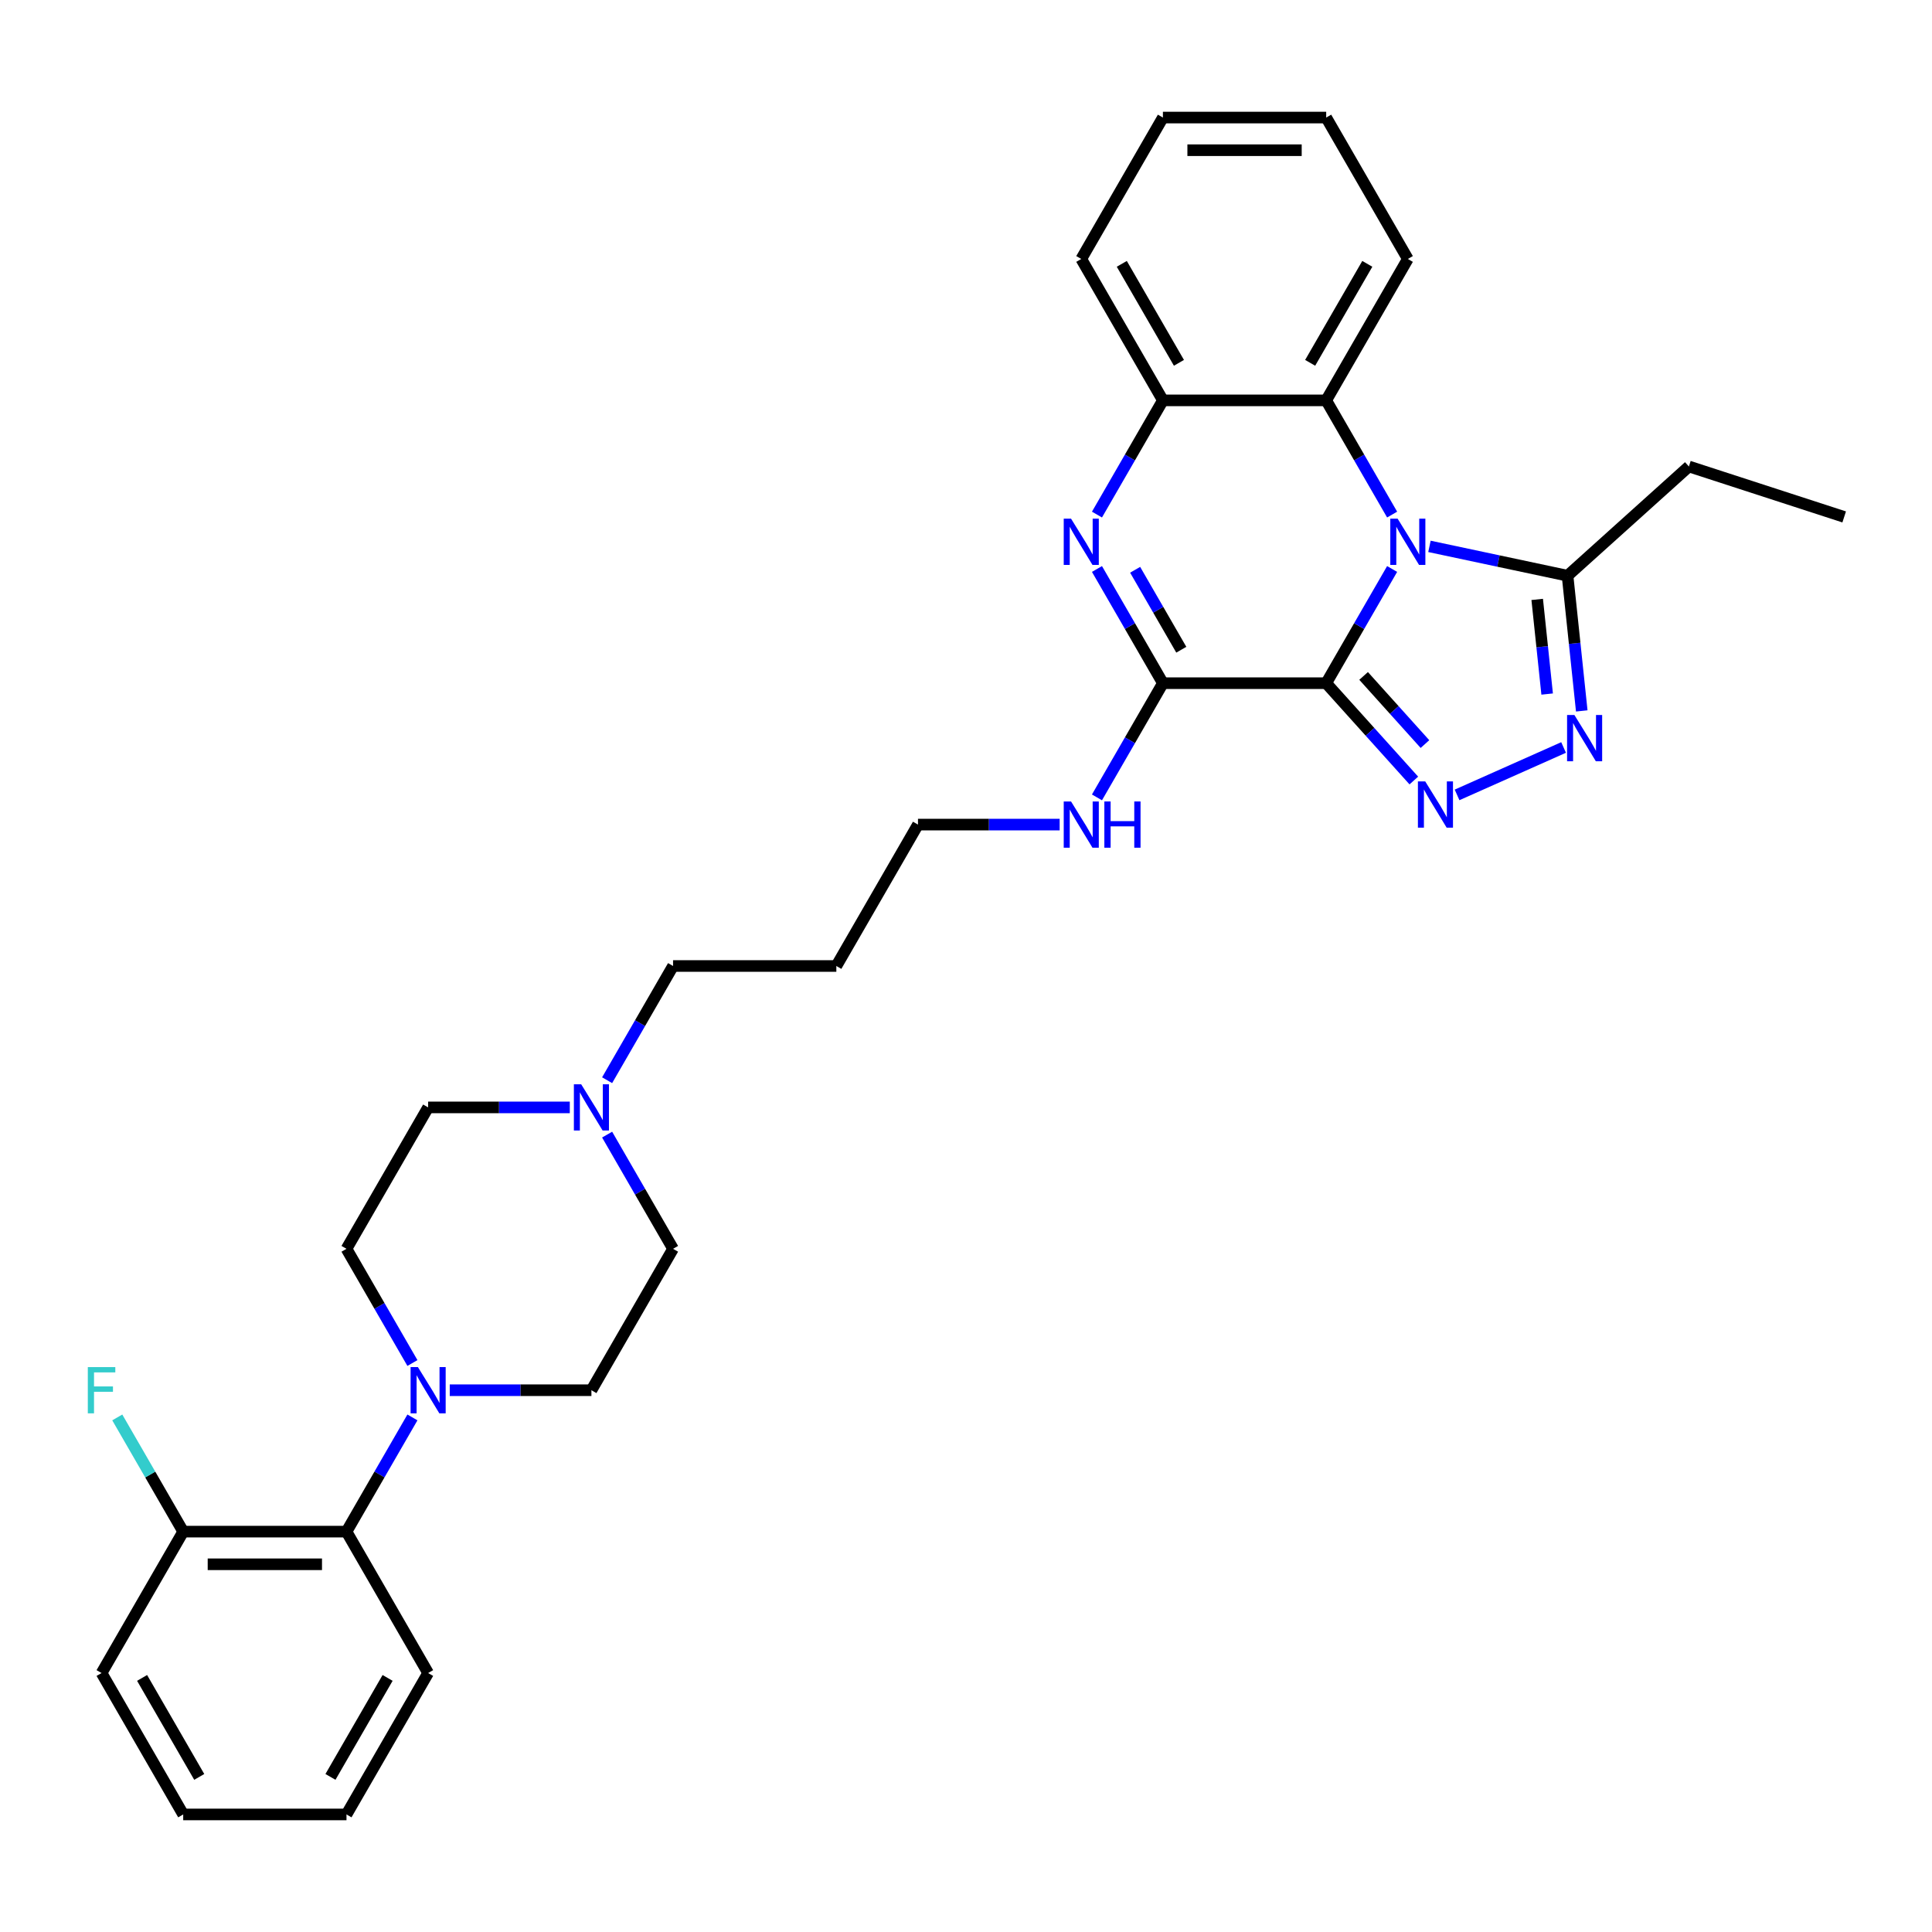 <?xml version='1.0' encoding='iso-8859-1'?>
<svg version='1.1' baseProfile='full'
              xmlns='http://www.w3.org/2000/svg'
                      xmlns:rdkit='http://www.rdkit.org/xml'
                      xmlns:xlink='http://www.w3.org/1999/xlink'
                  xml:space='preserve'
width='1000px' height='1000px' viewBox='0 0 1000 1000'>
<!-- END OF HEADER -->
<rect style='opacity:1.0;fill:#FFFFFF;stroke:none' width='1000' height='1000' x='0' y='0'> </rect>
<path class='bond-0' d='M 686.434,353.616 L 703.498,324.06' style='fill:none;fill-rule:evenodd;stroke:#000000;stroke-width:6px;stroke-linecap:butt;stroke-linejoin:miter;stroke-opacity:1' />
<path class='bond-0' d='M 703.498,324.06 L 720.562,294.504' style='fill:none;fill-rule:evenodd;stroke:#0000FF;stroke-width:6px;stroke-linecap:butt;stroke-linejoin:miter;stroke-opacity:1' />
<path class='bond-1' d='M 686.434,353.616 L 709.115,378.805' style='fill:none;fill-rule:evenodd;stroke:#000000;stroke-width:6px;stroke-linecap:butt;stroke-linejoin:miter;stroke-opacity:1' />
<path class='bond-1' d='M 709.115,378.805 L 731.796,403.995' style='fill:none;fill-rule:evenodd;stroke:#0000FF;stroke-width:6px;stroke-linecap:butt;stroke-linejoin:miter;stroke-opacity:1' />
<path class='bond-1' d='M 705.8,349.862 L 721.676,367.495' style='fill:none;fill-rule:evenodd;stroke:#000000;stroke-width:6px;stroke-linecap:butt;stroke-linejoin:miter;stroke-opacity:1' />
<path class='bond-1' d='M 721.676,367.495 L 737.553,385.128' style='fill:none;fill-rule:evenodd;stroke:#0000FF;stroke-width:6px;stroke-linecap:butt;stroke-linejoin:miter;stroke-opacity:1' />
<path class='bond-2' d='M 686.434,353.616 L 601.919,353.616' style='fill:none;fill-rule:evenodd;stroke:#000000;stroke-width:6px;stroke-linecap:butt;stroke-linejoin:miter;stroke-opacity:1' />
<path class='bond-5' d='M 739.881,282.802 L 775.621,290.398' style='fill:none;fill-rule:evenodd;stroke:#0000FF;stroke-width:6px;stroke-linecap:butt;stroke-linejoin:miter;stroke-opacity:1' />
<path class='bond-5' d='M 775.621,290.398 L 811.36,297.995' style='fill:none;fill-rule:evenodd;stroke:#000000;stroke-width:6px;stroke-linecap:butt;stroke-linejoin:miter;stroke-opacity:1' />
<path class='bond-6' d='M 720.562,266.343 L 703.498,236.787' style='fill:none;fill-rule:evenodd;stroke:#0000FF;stroke-width:6px;stroke-linecap:butt;stroke-linejoin:miter;stroke-opacity:1' />
<path class='bond-6' d='M 703.498,236.787 L 686.434,207.231' style='fill:none;fill-rule:evenodd;stroke:#000000;stroke-width:6px;stroke-linecap:butt;stroke-linejoin:miter;stroke-opacity:1' />
<path class='bond-4' d='M 754.175,411.44 L 809.31,386.893' style='fill:none;fill-rule:evenodd;stroke:#0000FF;stroke-width:6px;stroke-linecap:butt;stroke-linejoin:miter;stroke-opacity:1' />
<path class='bond-3' d='M 601.919,353.616 L 584.855,324.06' style='fill:none;fill-rule:evenodd;stroke:#000000;stroke-width:6px;stroke-linecap:butt;stroke-linejoin:miter;stroke-opacity:1' />
<path class='bond-3' d='M 584.855,324.06 L 567.791,294.504' style='fill:none;fill-rule:evenodd;stroke:#0000FF;stroke-width:6px;stroke-linecap:butt;stroke-linejoin:miter;stroke-opacity:1' />
<path class='bond-3' d='M 611.438,336.297 L 599.493,315.608' style='fill:none;fill-rule:evenodd;stroke:#000000;stroke-width:6px;stroke-linecap:butt;stroke-linejoin:miter;stroke-opacity:1' />
<path class='bond-3' d='M 599.493,315.608 L 587.548,294.919' style='fill:none;fill-rule:evenodd;stroke:#0000FF;stroke-width:6px;stroke-linecap:butt;stroke-linejoin:miter;stroke-opacity:1' />
<path class='bond-13' d='M 601.919,353.616 L 584.855,383.172' style='fill:none;fill-rule:evenodd;stroke:#000000;stroke-width:6px;stroke-linecap:butt;stroke-linejoin:miter;stroke-opacity:1' />
<path class='bond-13' d='M 584.855,383.172 L 567.791,412.728' style='fill:none;fill-rule:evenodd;stroke:#0000FF;stroke-width:6px;stroke-linecap:butt;stroke-linejoin:miter;stroke-opacity:1' />
<path class='bond-7' d='M 567.791,266.343 L 584.855,236.787' style='fill:none;fill-rule:evenodd;stroke:#0000FF;stroke-width:6px;stroke-linecap:butt;stroke-linejoin:miter;stroke-opacity:1' />
<path class='bond-7' d='M 584.855,236.787 L 601.919,207.231' style='fill:none;fill-rule:evenodd;stroke:#000000;stroke-width:6px;stroke-linecap:butt;stroke-linejoin:miter;stroke-opacity:1' />
<path class='bond-31' d='M 818.714,367.967 L 815.037,332.981' style='fill:none;fill-rule:evenodd;stroke:#0000FF;stroke-width:6px;stroke-linecap:butt;stroke-linejoin:miter;stroke-opacity:1' />
<path class='bond-31' d='M 815.037,332.981 L 811.36,297.995' style='fill:none;fill-rule:evenodd;stroke:#000000;stroke-width:6px;stroke-linecap:butt;stroke-linejoin:miter;stroke-opacity:1' />
<path class='bond-31' d='M 800.801,359.238 L 798.227,334.748' style='fill:none;fill-rule:evenodd;stroke:#0000FF;stroke-width:6px;stroke-linecap:butt;stroke-linejoin:miter;stroke-opacity:1' />
<path class='bond-31' d='M 798.227,334.748 L 795.653,310.258' style='fill:none;fill-rule:evenodd;stroke:#000000;stroke-width:6px;stroke-linecap:butt;stroke-linejoin:miter;stroke-opacity:1' />
<path class='bond-19' d='M 811.36,297.995 L 874.167,241.443' style='fill:none;fill-rule:evenodd;stroke:#000000;stroke-width:6px;stroke-linecap:butt;stroke-linejoin:miter;stroke-opacity:1' />
<path class='bond-20' d='M 686.434,207.231 L 728.692,134.039' style='fill:none;fill-rule:evenodd;stroke:#000000;stroke-width:6px;stroke-linecap:butt;stroke-linejoin:miter;stroke-opacity:1' />
<path class='bond-20' d='M 678.134,187.801 L 707.715,136.566' style='fill:none;fill-rule:evenodd;stroke:#000000;stroke-width:6px;stroke-linecap:butt;stroke-linejoin:miter;stroke-opacity:1' />
<path class='bond-32' d='M 686.434,207.231 L 601.919,207.231' style='fill:none;fill-rule:evenodd;stroke:#000000;stroke-width:6px;stroke-linecap:butt;stroke-linejoin:miter;stroke-opacity:1' />
<path class='bond-22' d='M 601.919,207.231 L 559.661,134.039' style='fill:none;fill-rule:evenodd;stroke:#000000;stroke-width:6px;stroke-linecap:butt;stroke-linejoin:miter;stroke-opacity:1' />
<path class='bond-22' d='M 610.219,187.801 L 580.638,136.566' style='fill:none;fill-rule:evenodd;stroke:#000000;stroke-width:6px;stroke-linecap:butt;stroke-linejoin:miter;stroke-opacity:1' />
<path class='bond-8' d='M 232.791,719.577 L 269.453,719.577' style='fill:none;fill-rule:evenodd;stroke:#0000FF;stroke-width:6px;stroke-linecap:butt;stroke-linejoin:miter;stroke-opacity:1' />
<path class='bond-8' d='M 269.453,719.577 L 306.116,719.577' style='fill:none;fill-rule:evenodd;stroke:#000000;stroke-width:6px;stroke-linecap:butt;stroke-linejoin:miter;stroke-opacity:1' />
<path class='bond-9' d='M 213.472,733.657 L 196.408,763.213' style='fill:none;fill-rule:evenodd;stroke:#0000FF;stroke-width:6px;stroke-linecap:butt;stroke-linejoin:miter;stroke-opacity:1' />
<path class='bond-9' d='M 196.408,763.213 L 179.343,792.769' style='fill:none;fill-rule:evenodd;stroke:#000000;stroke-width:6px;stroke-linecap:butt;stroke-linejoin:miter;stroke-opacity:1' />
<path class='bond-34' d='M 213.472,705.496 L 196.408,675.94' style='fill:none;fill-rule:evenodd;stroke:#0000FF;stroke-width:6px;stroke-linecap:butt;stroke-linejoin:miter;stroke-opacity:1' />
<path class='bond-34' d='M 196.408,675.94 L 179.343,646.384' style='fill:none;fill-rule:evenodd;stroke:#000000;stroke-width:6px;stroke-linecap:butt;stroke-linejoin:miter;stroke-opacity:1' />
<path class='bond-14' d='M 179.343,792.769 L 94.828,792.769' style='fill:none;fill-rule:evenodd;stroke:#000000;stroke-width:6px;stroke-linecap:butt;stroke-linejoin:miter;stroke-opacity:1' />
<path class='bond-14' d='M 166.666,809.672 L 107.506,809.672' style='fill:none;fill-rule:evenodd;stroke:#000000;stroke-width:6px;stroke-linecap:butt;stroke-linejoin:miter;stroke-opacity:1' />
<path class='bond-23' d='M 179.343,792.769 L 221.601,865.961' style='fill:none;fill-rule:evenodd;stroke:#000000;stroke-width:6px;stroke-linecap:butt;stroke-linejoin:miter;stroke-opacity:1' />
<path class='bond-10' d='M 314.245,559.112 L 331.309,529.556' style='fill:none;fill-rule:evenodd;stroke:#0000FF;stroke-width:6px;stroke-linecap:butt;stroke-linejoin:miter;stroke-opacity:1' />
<path class='bond-10' d='M 331.309,529.556 L 348.374,500' style='fill:none;fill-rule:evenodd;stroke:#000000;stroke-width:6px;stroke-linecap:butt;stroke-linejoin:miter;stroke-opacity:1' />
<path class='bond-15' d='M 294.926,573.192 L 258.264,573.192' style='fill:none;fill-rule:evenodd;stroke:#0000FF;stroke-width:6px;stroke-linecap:butt;stroke-linejoin:miter;stroke-opacity:1' />
<path class='bond-15' d='M 258.264,573.192 L 221.601,573.192' style='fill:none;fill-rule:evenodd;stroke:#000000;stroke-width:6px;stroke-linecap:butt;stroke-linejoin:miter;stroke-opacity:1' />
<path class='bond-16' d='M 314.245,587.272 L 331.309,616.828' style='fill:none;fill-rule:evenodd;stroke:#0000FF;stroke-width:6px;stroke-linecap:butt;stroke-linejoin:miter;stroke-opacity:1' />
<path class='bond-16' d='M 331.309,616.828 L 348.374,646.384' style='fill:none;fill-rule:evenodd;stroke:#000000;stroke-width:6px;stroke-linecap:butt;stroke-linejoin:miter;stroke-opacity:1' />
<path class='bond-11' d='M 179.343,646.384 L 221.601,573.192' style='fill:none;fill-rule:evenodd;stroke:#000000;stroke-width:6px;stroke-linecap:butt;stroke-linejoin:miter;stroke-opacity:1' />
<path class='bond-12' d='M 306.116,719.577 L 348.374,646.384' style='fill:none;fill-rule:evenodd;stroke:#000000;stroke-width:6px;stroke-linecap:butt;stroke-linejoin:miter;stroke-opacity:1' />
<path class='bond-24' d='M 548.472,426.808 L 511.809,426.808' style='fill:none;fill-rule:evenodd;stroke:#0000FF;stroke-width:6px;stroke-linecap:butt;stroke-linejoin:miter;stroke-opacity:1' />
<path class='bond-24' d='M 511.809,426.808 L 475.146,426.808' style='fill:none;fill-rule:evenodd;stroke:#000000;stroke-width:6px;stroke-linecap:butt;stroke-linejoin:miter;stroke-opacity:1' />
<path class='bond-17' d='M 94.828,792.769 L 77.764,763.213' style='fill:none;fill-rule:evenodd;stroke:#000000;stroke-width:6px;stroke-linecap:butt;stroke-linejoin:miter;stroke-opacity:1' />
<path class='bond-17' d='M 77.764,763.213 L 60.7,733.657' style='fill:none;fill-rule:evenodd;stroke:#33CCCC;stroke-width:6px;stroke-linecap:butt;stroke-linejoin:miter;stroke-opacity:1' />
<path class='bond-25' d='M 94.828,792.769 L 52.571,865.961' style='fill:none;fill-rule:evenodd;stroke:#000000;stroke-width:6px;stroke-linecap:butt;stroke-linejoin:miter;stroke-opacity:1' />
<path class='bond-18' d='M 348.374,500 L 432.889,500' style='fill:none;fill-rule:evenodd;stroke:#000000;stroke-width:6px;stroke-linecap:butt;stroke-linejoin:miter;stroke-opacity:1' />
<path class='bond-26' d='M 874.167,241.443 L 954.545,267.56' style='fill:none;fill-rule:evenodd;stroke:#000000;stroke-width:6px;stroke-linecap:butt;stroke-linejoin:miter;stroke-opacity:1' />
<path class='bond-27' d='M 728.692,134.039 L 686.434,60.847' style='fill:none;fill-rule:evenodd;stroke:#000000;stroke-width:6px;stroke-linecap:butt;stroke-linejoin:miter;stroke-opacity:1' />
<path class='bond-21' d='M 432.889,500 L 475.146,426.808' style='fill:none;fill-rule:evenodd;stroke:#000000;stroke-width:6px;stroke-linecap:butt;stroke-linejoin:miter;stroke-opacity:1' />
<path class='bond-28' d='M 559.661,134.039 L 601.919,60.847' style='fill:none;fill-rule:evenodd;stroke:#000000;stroke-width:6px;stroke-linecap:butt;stroke-linejoin:miter;stroke-opacity:1' />
<path class='bond-29' d='M 221.601,865.961 L 179.343,939.153' style='fill:none;fill-rule:evenodd;stroke:#000000;stroke-width:6px;stroke-linecap:butt;stroke-linejoin:miter;stroke-opacity:1' />
<path class='bond-29' d='M 200.624,868.488 L 171.044,919.723' style='fill:none;fill-rule:evenodd;stroke:#000000;stroke-width:6px;stroke-linecap:butt;stroke-linejoin:miter;stroke-opacity:1' />
<path class='bond-35' d='M 52.571,865.961 L 94.828,939.153' style='fill:none;fill-rule:evenodd;stroke:#000000;stroke-width:6px;stroke-linecap:butt;stroke-linejoin:miter;stroke-opacity:1' />
<path class='bond-35' d='M 73.548,868.488 L 103.128,919.723' style='fill:none;fill-rule:evenodd;stroke:#000000;stroke-width:6px;stroke-linecap:butt;stroke-linejoin:miter;stroke-opacity:1' />
<path class='bond-33' d='M 686.434,60.847 L 601.919,60.847' style='fill:none;fill-rule:evenodd;stroke:#000000;stroke-width:6px;stroke-linecap:butt;stroke-linejoin:miter;stroke-opacity:1' />
<path class='bond-33' d='M 673.757,77.75 L 614.596,77.75' style='fill:none;fill-rule:evenodd;stroke:#000000;stroke-width:6px;stroke-linecap:butt;stroke-linejoin:miter;stroke-opacity:1' />
<path class='bond-30' d='M 179.343,939.153 L 94.828,939.153' style='fill:none;fill-rule:evenodd;stroke:#000000;stroke-width:6px;stroke-linecap:butt;stroke-linejoin:miter;stroke-opacity:1' />
<path  class='atom-1' d='M 723.401 268.456
L 731.244 281.133
Q 732.021 282.384, 733.272 284.649
Q 734.523 286.914, 734.591 287.049
L 734.591 268.456
L 737.769 268.456
L 737.769 292.391
L 734.489 292.391
L 726.072 278.53
Q 725.091 276.907, 724.043 275.048
Q 723.029 273.189, 722.725 272.614
L 722.725 292.391
L 719.615 292.391
L 719.615 268.456
L 723.401 268.456
' fill='#0000FF'/>
<path  class='atom-2' d='M 737.695 404.455
L 745.538 417.132
Q 746.316 418.383, 747.566 420.648
Q 748.817 422.913, 748.885 423.048
L 748.885 404.455
L 752.063 404.455
L 752.063 428.39
L 748.783 428.39
L 740.366 414.529
Q 739.385 412.907, 738.337 411.047
Q 737.323 409.188, 737.019 408.613
L 737.019 428.39
L 733.909 428.39
L 733.909 404.455
L 737.695 404.455
' fill='#0000FF'/>
<path  class='atom-4' d='M 554.371 268.456
L 562.214 281.133
Q 562.991 282.384, 564.242 284.649
Q 565.493 286.914, 565.561 287.049
L 565.561 268.456
L 568.738 268.456
L 568.738 292.391
L 565.459 292.391
L 557.041 278.53
Q 556.061 276.907, 555.013 275.048
Q 553.999 273.189, 553.695 272.614
L 553.695 292.391
L 550.584 292.391
L 550.584 268.456
L 554.371 268.456
' fill='#0000FF'/>
<path  class='atom-5' d='M 814.903 370.08
L 822.746 382.757
Q 823.524 384.008, 824.775 386.273
Q 826.026 388.538, 826.093 388.673
L 826.093 370.08
L 829.271 370.08
L 829.271 394.014
L 825.992 394.014
L 817.574 380.154
Q 816.594 378.531, 815.546 376.672
Q 814.532 374.813, 814.227 374.238
L 814.227 394.014
L 811.117 394.014
L 811.117 370.08
L 814.903 370.08
' fill='#0000FF'/>
<path  class='atom-9' d='M 216.31 707.609
L 224.153 720.287
Q 224.931 721.537, 226.182 723.802
Q 227.432 726.067, 227.5 726.203
L 227.5 707.609
L 230.678 707.609
L 230.678 731.544
L 227.399 731.544
L 218.981 717.684
Q 218.001 716.061, 216.953 714.202
Q 215.938 712.342, 215.634 711.767
L 215.634 731.544
L 212.524 731.544
L 212.524 707.609
L 216.31 707.609
' fill='#0000FF'/>
<path  class='atom-11' d='M 300.825 561.225
L 308.668 573.902
Q 309.446 575.153, 310.697 577.418
Q 311.948 579.683, 312.015 579.818
L 312.015 561.225
L 315.193 561.225
L 315.193 585.16
L 311.914 585.16
L 303.496 571.299
Q 302.516 569.676, 301.468 567.817
Q 300.454 565.958, 300.149 565.383
L 300.149 585.16
L 297.039 585.16
L 297.039 561.225
L 300.825 561.225
' fill='#0000FF'/>
<path  class='atom-14' d='M 554.371 414.84
L 562.214 427.518
Q 562.991 428.769, 564.242 431.034
Q 565.493 433.299, 565.561 433.434
L 565.561 414.84
L 568.738 414.84
L 568.738 438.775
L 565.459 438.775
L 557.041 424.915
Q 556.061 423.292, 555.013 421.433
Q 553.999 419.573, 553.695 418.999
L 553.695 438.775
L 550.584 438.775
L 550.584 414.84
L 554.371 414.84
' fill='#0000FF'/>
<path  class='atom-14' d='M 571.612 414.84
L 574.857 414.84
L 574.857 425.016
L 587.095 425.016
L 587.095 414.84
L 590.34 414.84
L 590.34 438.775
L 587.095 438.775
L 587.095 427.721
L 574.857 427.721
L 574.857 438.775
L 571.612 438.775
L 571.612 414.84
' fill='#0000FF'/>
<path  class='atom-18' d='M 45.455 707.609
L 59.687 707.609
L 59.687 710.348
L 48.666 710.348
L 48.666 717.616
L 58.47 717.616
L 58.47 720.388
L 48.666 720.388
L 48.666 731.544
L 45.455 731.544
L 45.455 707.609
' fill='#33CCCC'/>
</svg>
